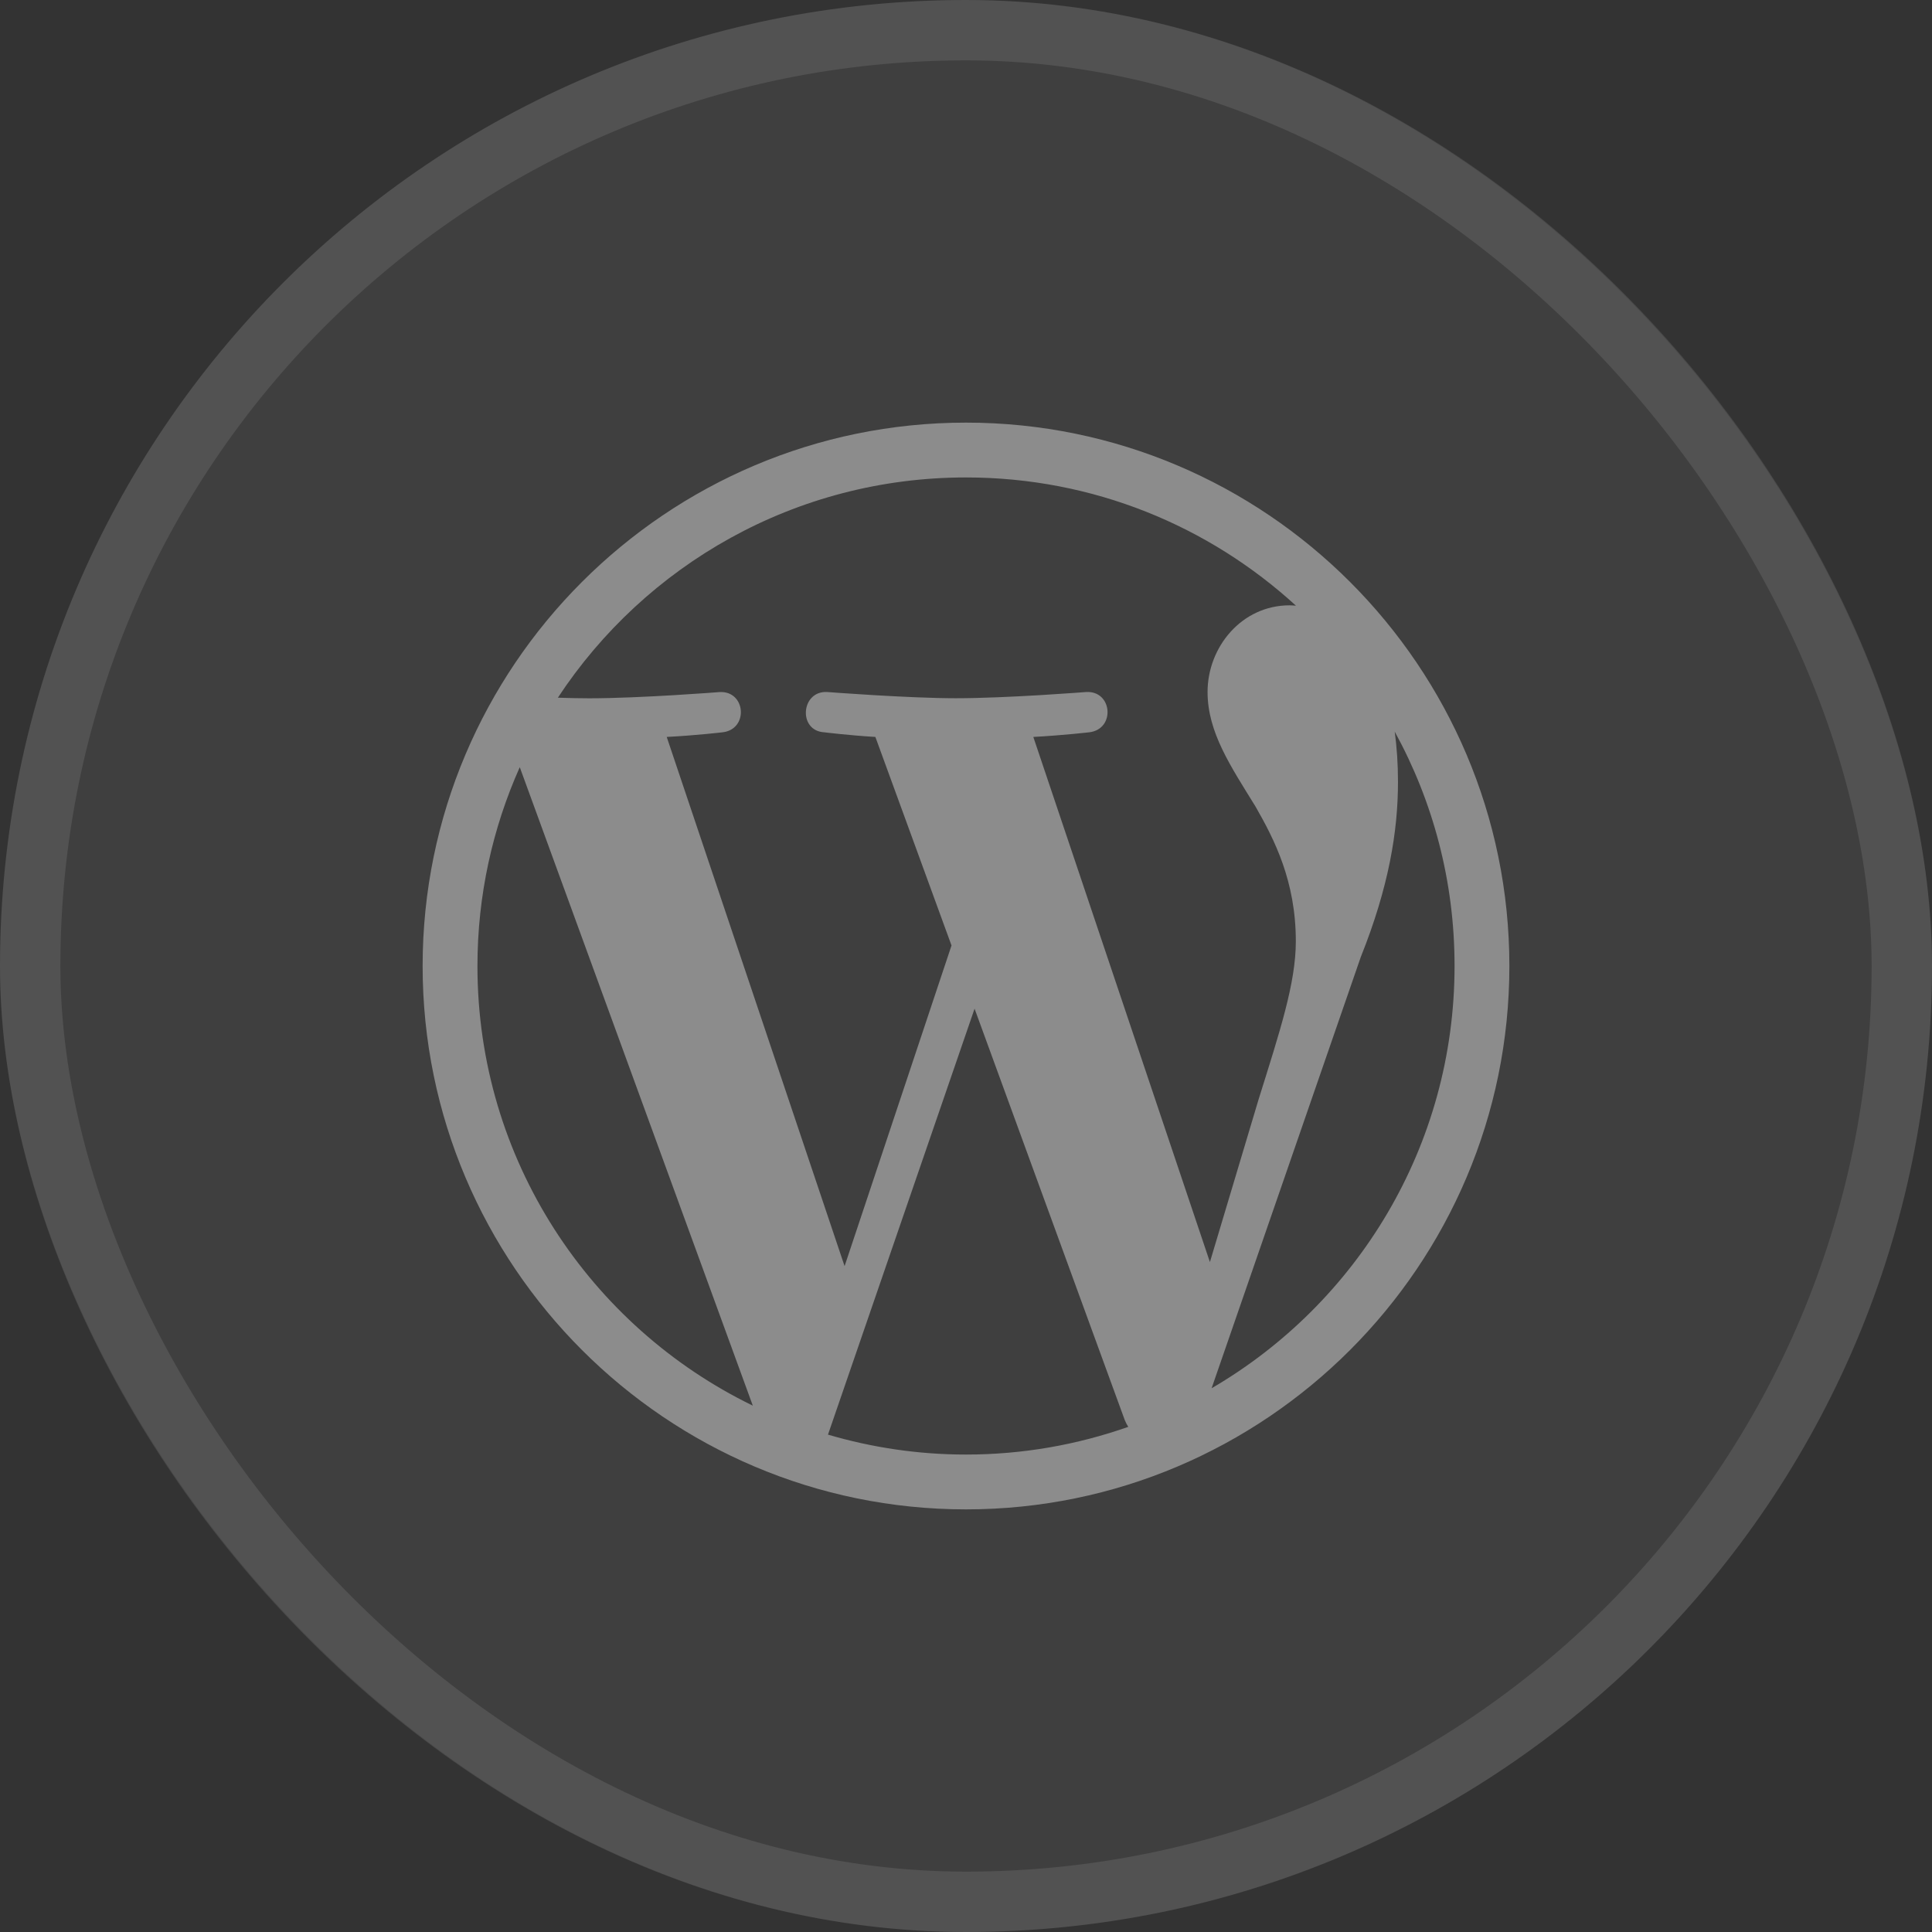 <svg width="32" height="32" viewBox="0 0 32 32" fill="none" xmlns="http://www.w3.org/2000/svg" role="img" aria-label="wordpress icon">
    <rect x="0" y="0" width="32" height="32" fill="#333333" stroke="none"/>
    <rect width="32" height="32" rx="16" fill="white" fill-opacity="0.06" />
    <rect x="0.5" y="0.5" width="31" height="31" rx="15.5" stroke="white" stroke-opacity="0.1" style="stroke:white;stroke-opacity:0.1;" />
    <path d="M16 7C11.037 7 7 11.037 7 16C7 20.962 11.038 25 16 25C20.963 25 25 20.962 25 16C25 11.037 20.963 7 16 7ZM7.908 16C7.908 14.827 8.16 13.713 8.609 12.707L12.469 23.282C9.77 21.97 7.908 19.203 7.908 16ZM16 24.092C15.206 24.092 14.439 23.975 13.714 23.762L16.142 16.707L18.63 23.522C18.646 23.562 18.666 23.599 18.688 23.633C17.846 23.929 16.943 24.092 16 24.092ZM17.115 12.206C17.602 12.18 18.042 12.129 18.042 12.129C18.478 12.077 18.427 11.437 17.99 11.462C17.99 11.462 16.679 11.565 15.833 11.565C15.038 11.565 13.702 11.462 13.702 11.462C13.265 11.437 13.214 12.103 13.65 12.129C13.65 12.129 14.063 12.18 14.499 12.206L15.76 15.66L13.989 20.971L11.043 12.206C11.53 12.181 11.969 12.129 11.969 12.129C12.405 12.078 12.353 11.437 11.917 11.463C11.917 11.463 10.607 11.566 9.76 11.566C9.608 11.566 9.429 11.562 9.24 11.556C10.686 9.359 13.174 7.908 16 7.908C18.108 7.908 20.025 8.714 21.465 10.032C21.43 10.03 21.396 10.026 21.36 10.026C20.565 10.026 20.001 10.718 20.001 11.462C20.001 12.129 20.385 12.693 20.796 13.36C21.104 13.899 21.463 14.591 21.463 15.591C21.463 16.284 21.197 17.088 20.847 18.207L20.04 20.904L17.115 12.206ZM20.068 22.994L22.54 15.848C23.002 14.694 23.155 13.771 23.155 12.95C23.155 12.652 23.136 12.376 23.101 12.118C23.733 13.27 24.093 14.593 24.092 16C24.092 18.985 22.474 21.591 20.068 22.994Z" fill="white" fill-opacity="0.4" style="fill:white;fill-opacity:0.4;" />
</svg>